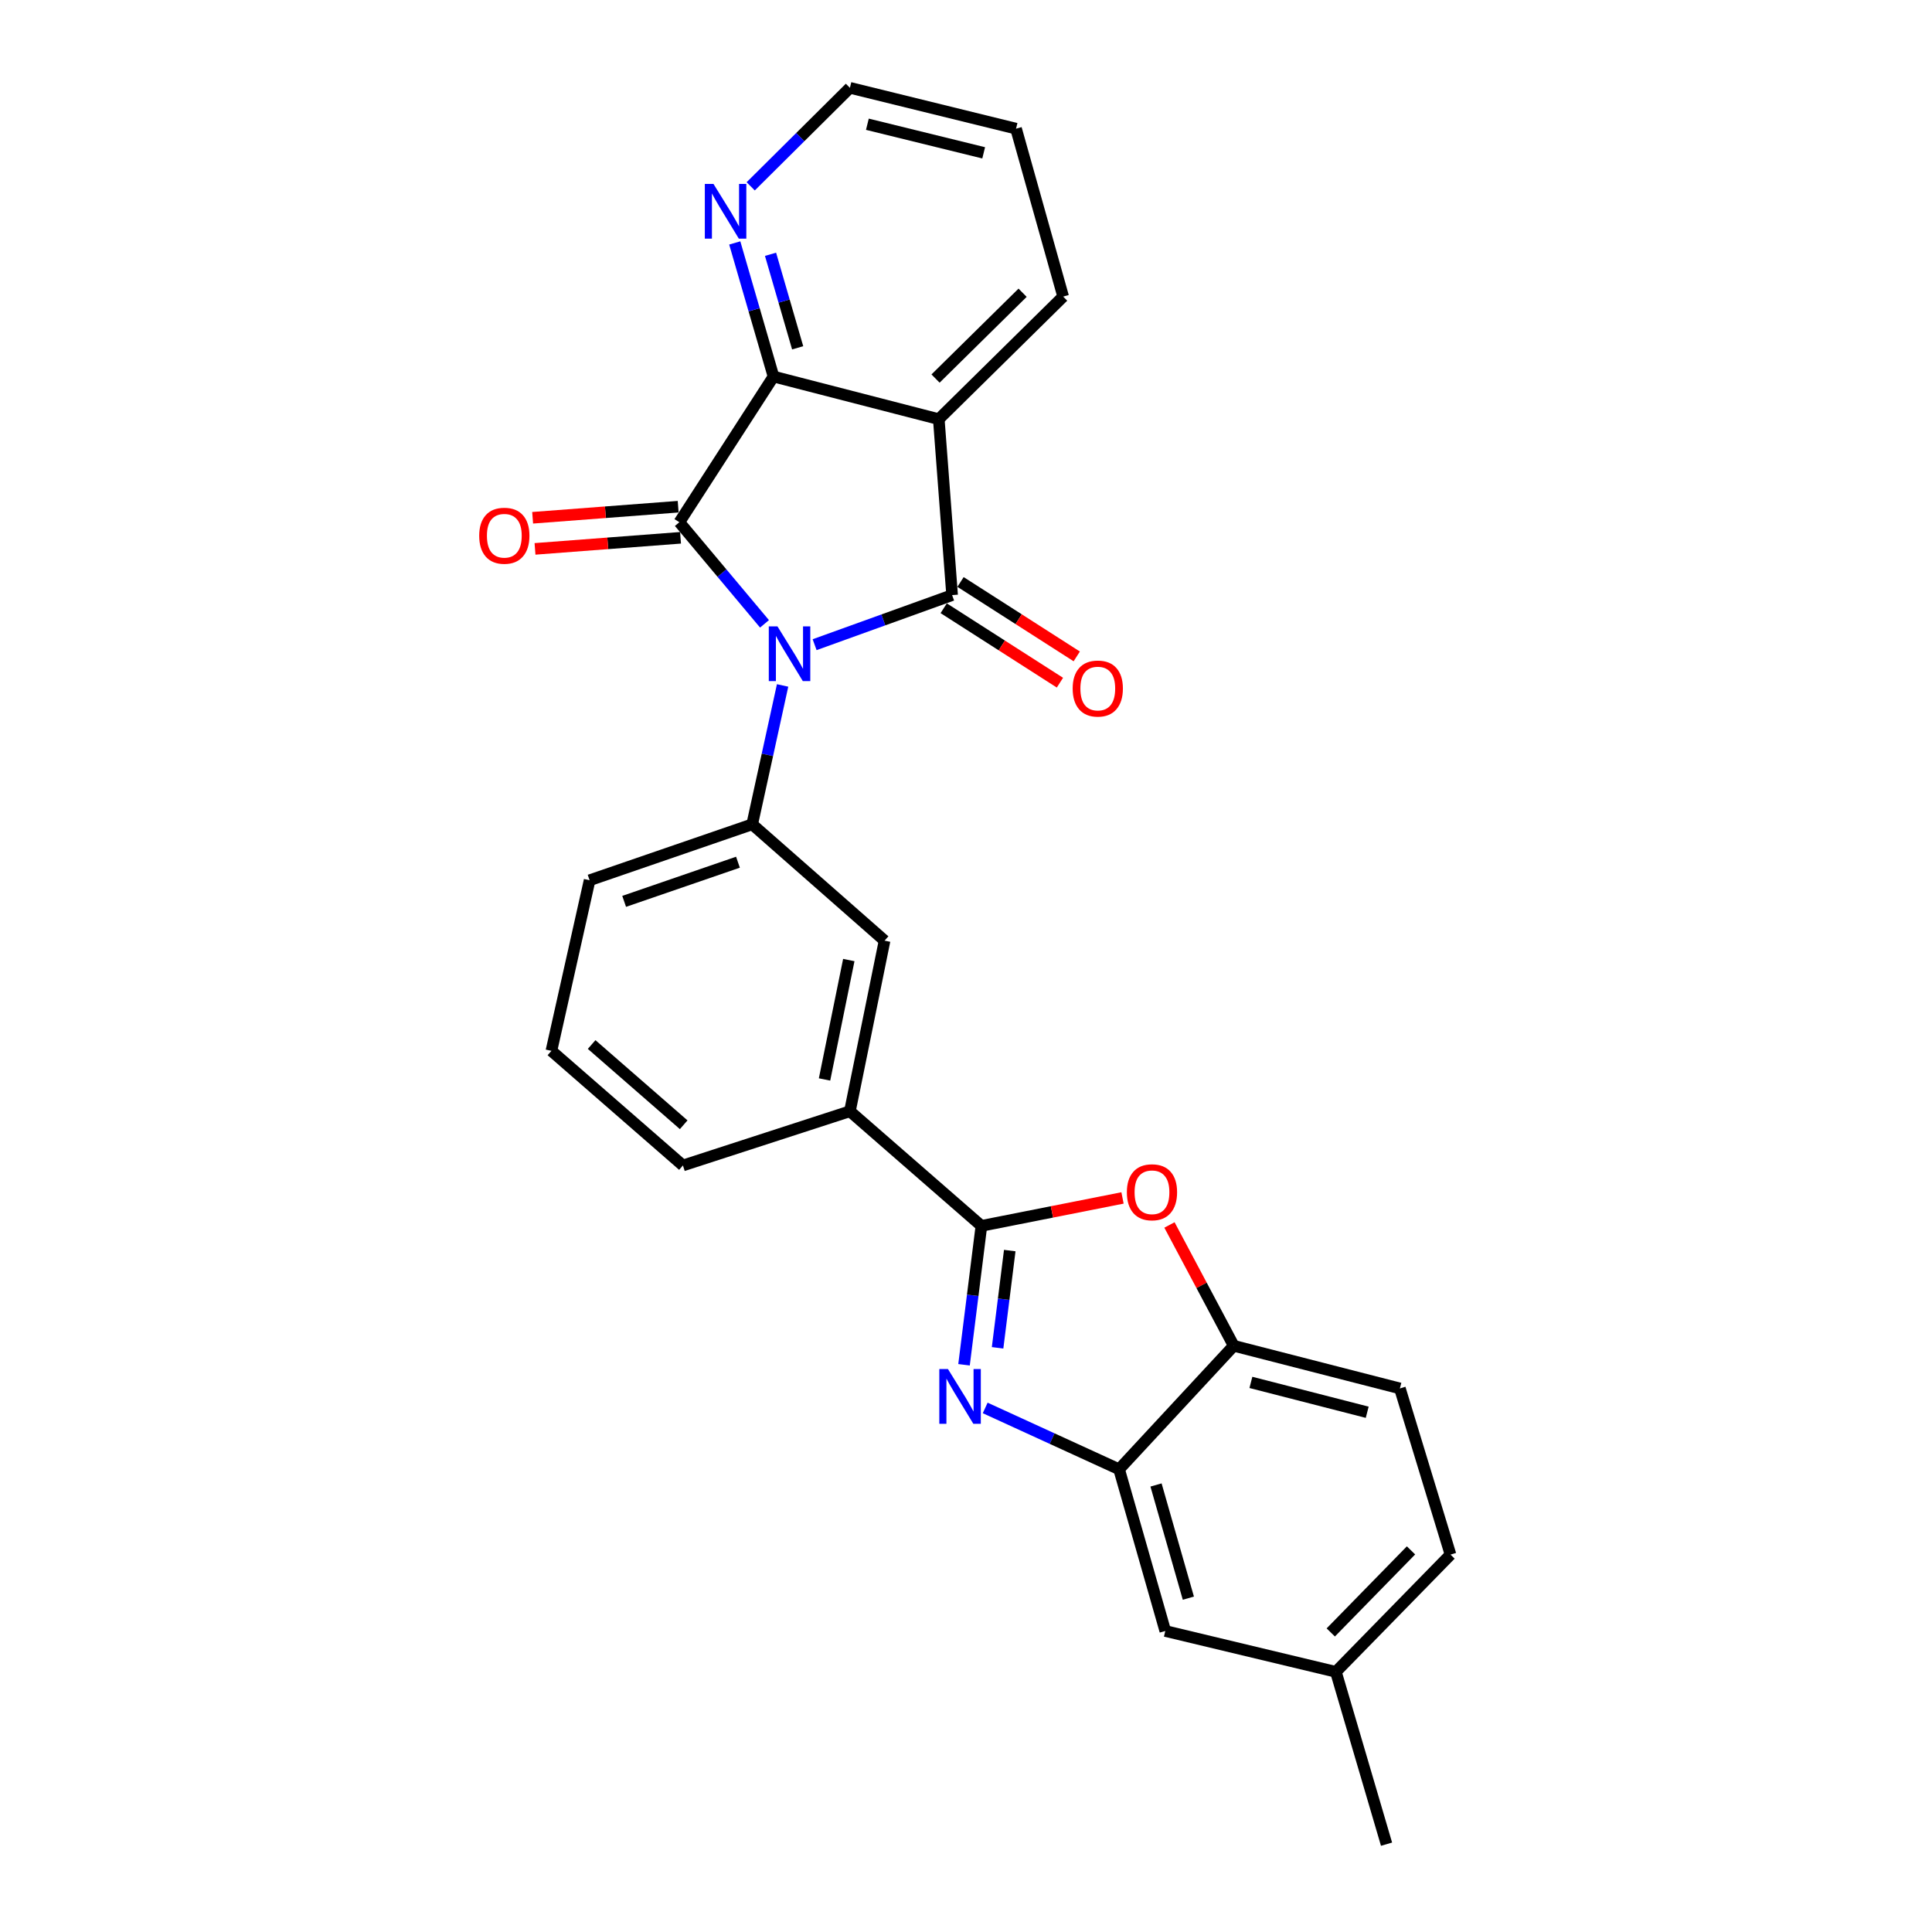 <?xml version='1.0' encoding='iso-8859-1'?>
<svg version='1.1' baseProfile='full'
              xmlns='http://www.w3.org/2000/svg'
                      xmlns:rdkit='http://www.rdkit.org/xml'
                      xmlns:xlink='http://www.w3.org/1999/xlink'
                  xml:space='preserve'
width='1000px' height='1000px' viewBox='0 0 1000 1000'>
<!-- END OF HEADER -->
<rect style='opacity:1.0;fill:#FFFFFF;stroke:none' width='1000' height='1000' x='0' y='0'> </rect>
<path class='bond-0' d='M 421.643,333.687 L 457.227,320.857' style='fill:none;fill-rule:evenodd;stroke:#0000FF;stroke-width:6px;stroke-linecap:butt;stroke-linejoin:miter;stroke-opacity:1' />
<path class='bond-0' d='M 457.227,320.857 L 492.812,308.027' style='fill:none;fill-rule:evenodd;stroke:#000000;stroke-width:6px;stroke-linecap:butt;stroke-linejoin:miter;stroke-opacity:1' />
<path class='bond-1' d='M 395.707,322.903 L 373.669,296.609' style='fill:none;fill-rule:evenodd;stroke:#0000FF;stroke-width:6px;stroke-linecap:butt;stroke-linejoin:miter;stroke-opacity:1' />
<path class='bond-1' d='M 373.669,296.609 L 351.631,270.314' style='fill:none;fill-rule:evenodd;stroke:#000000;stroke-width:6px;stroke-linecap:butt;stroke-linejoin:miter;stroke-opacity:1' />
<path class='bond-6' d='M 405.072,354.786 L 397.203,390.725' style='fill:none;fill-rule:evenodd;stroke:#0000FF;stroke-width:6px;stroke-linecap:butt;stroke-linejoin:miter;stroke-opacity:1' />
<path class='bond-6' d='M 397.203,390.725 L 389.335,426.665' style='fill:none;fill-rule:evenodd;stroke:#000000;stroke-width:6px;stroke-linecap:butt;stroke-linejoin:miter;stroke-opacity:1' />
<path class='bond-2' d='M 492.812,308.027 L 485.913,216.956' style='fill:none;fill-rule:evenodd;stroke:#000000;stroke-width:6px;stroke-linecap:butt;stroke-linejoin:miter;stroke-opacity:1' />
<path class='bond-13' d='M 488.458,314.826 L 518.538,334.088' style='fill:none;fill-rule:evenodd;stroke:#000000;stroke-width:6px;stroke-linecap:butt;stroke-linejoin:miter;stroke-opacity:1' />
<path class='bond-13' d='M 518.538,334.088 L 548.619,353.349' style='fill:none;fill-rule:evenodd;stroke:#FF0000;stroke-width:6px;stroke-linecap:butt;stroke-linejoin:miter;stroke-opacity:1' />
<path class='bond-13' d='M 497.166,301.228 L 527.246,320.489' style='fill:none;fill-rule:evenodd;stroke:#000000;stroke-width:6px;stroke-linecap:butt;stroke-linejoin:miter;stroke-opacity:1' />
<path class='bond-13' d='M 527.246,320.489 L 557.326,339.751' style='fill:none;fill-rule:evenodd;stroke:#FF0000;stroke-width:6px;stroke-linecap:butt;stroke-linejoin:miter;stroke-opacity:1' />
<path class='bond-5' d='M 351.631,270.314 L 400.369,194.897' style='fill:none;fill-rule:evenodd;stroke:#000000;stroke-width:6px;stroke-linecap:butt;stroke-linejoin:miter;stroke-opacity:1' />
<path class='bond-14' d='M 351.018,262.264 L 313.356,265.132' style='fill:none;fill-rule:evenodd;stroke:#000000;stroke-width:6px;stroke-linecap:butt;stroke-linejoin:miter;stroke-opacity:1' />
<path class='bond-14' d='M 313.356,265.132 L 275.694,267.999' style='fill:none;fill-rule:evenodd;stroke:#FF0000;stroke-width:6px;stroke-linecap:butt;stroke-linejoin:miter;stroke-opacity:1' />
<path class='bond-14' d='M 352.244,278.364 L 314.582,281.232' style='fill:none;fill-rule:evenodd;stroke:#000000;stroke-width:6px;stroke-linecap:butt;stroke-linejoin:miter;stroke-opacity:1' />
<path class='bond-14' d='M 314.582,281.232 L 276.92,284.1' style='fill:none;fill-rule:evenodd;stroke:#FF0000;stroke-width:6px;stroke-linecap:butt;stroke-linejoin:miter;stroke-opacity:1' />
<path class='bond-17' d='M 485.913,216.956 L 550.287,153.507' style='fill:none;fill-rule:evenodd;stroke:#000000;stroke-width:6px;stroke-linecap:butt;stroke-linejoin:miter;stroke-opacity:1' />
<path class='bond-17' d='M 484.234,195.939 L 529.296,151.524' style='fill:none;fill-rule:evenodd;stroke:#000000;stroke-width:6px;stroke-linecap:butt;stroke-linejoin:miter;stroke-opacity:1' />
<path class='bond-26' d='M 485.913,216.956 L 400.369,194.897' style='fill:none;fill-rule:evenodd;stroke:#000000;stroke-width:6px;stroke-linecap:butt;stroke-linejoin:miter;stroke-opacity:1' />
<path class='bond-3' d='M 498.979,706.403 L 503.476,670.455' style='fill:none;fill-rule:evenodd;stroke:#0000FF;stroke-width:6px;stroke-linecap:butt;stroke-linejoin:miter;stroke-opacity:1' />
<path class='bond-3' d='M 503.476,670.455 L 507.972,634.507' style='fill:none;fill-rule:evenodd;stroke:#000000;stroke-width:6px;stroke-linecap:butt;stroke-linejoin:miter;stroke-opacity:1' />
<path class='bond-3' d='M 516.35,697.623 L 519.498,672.459' style='fill:none;fill-rule:evenodd;stroke:#0000FF;stroke-width:6px;stroke-linecap:butt;stroke-linejoin:miter;stroke-opacity:1' />
<path class='bond-3' d='M 519.498,672.459 L 522.646,647.295' style='fill:none;fill-rule:evenodd;stroke:#000000;stroke-width:6px;stroke-linecap:butt;stroke-linejoin:miter;stroke-opacity:1' />
<path class='bond-8' d='M 509.933,728.745 L 544.589,744.623' style='fill:none;fill-rule:evenodd;stroke:#0000FF;stroke-width:6px;stroke-linecap:butt;stroke-linejoin:miter;stroke-opacity:1' />
<path class='bond-8' d='M 544.589,744.623 L 579.245,760.5' style='fill:none;fill-rule:evenodd;stroke:#000000;stroke-width:6px;stroke-linecap:butt;stroke-linejoin:miter;stroke-opacity:1' />
<path class='bond-4' d='M 507.972,634.507 L 439.912,575.183' style='fill:none;fill-rule:evenodd;stroke:#000000;stroke-width:6px;stroke-linecap:butt;stroke-linejoin:miter;stroke-opacity:1' />
<path class='bond-7' d='M 507.972,634.507 L 544.492,627.278' style='fill:none;fill-rule:evenodd;stroke:#000000;stroke-width:6px;stroke-linecap:butt;stroke-linejoin:miter;stroke-opacity:1' />
<path class='bond-7' d='M 544.492,627.278 L 581.012,620.05' style='fill:none;fill-rule:evenodd;stroke:#FF0000;stroke-width:6px;stroke-linecap:butt;stroke-linejoin:miter;stroke-opacity:1' />
<path class='bond-12' d='M 400.369,194.897 L 390.339,160.323' style='fill:none;fill-rule:evenodd;stroke:#000000;stroke-width:6px;stroke-linecap:butt;stroke-linejoin:miter;stroke-opacity:1' />
<path class='bond-12' d='M 390.339,160.323 L 380.309,125.748' style='fill:none;fill-rule:evenodd;stroke:#0000FF;stroke-width:6px;stroke-linecap:butt;stroke-linejoin:miter;stroke-opacity:1' />
<path class='bond-12' d='M 412.868,180.026 L 405.847,155.824' style='fill:none;fill-rule:evenodd;stroke:#000000;stroke-width:6px;stroke-linecap:butt;stroke-linejoin:miter;stroke-opacity:1' />
<path class='bond-12' d='M 405.847,155.824 L 398.826,131.622' style='fill:none;fill-rule:evenodd;stroke:#0000FF;stroke-width:6px;stroke-linecap:butt;stroke-linejoin:miter;stroke-opacity:1' />
<path class='bond-11' d='M 389.335,426.665 L 457.853,486.885' style='fill:none;fill-rule:evenodd;stroke:#000000;stroke-width:6px;stroke-linecap:butt;stroke-linejoin:miter;stroke-opacity:1' />
<path class='bond-20' d='M 389.335,426.665 L 305.181,455.622' style='fill:none;fill-rule:evenodd;stroke:#000000;stroke-width:6px;stroke-linecap:butt;stroke-linejoin:miter;stroke-opacity:1' />
<path class='bond-20' d='M 381.966,446.277 L 323.058,466.547' style='fill:none;fill-rule:evenodd;stroke:#000000;stroke-width:6px;stroke-linecap:butt;stroke-linejoin:miter;stroke-opacity:1' />
<path class='bond-9' d='M 605.312,634.044 L 621.944,665.31' style='fill:none;fill-rule:evenodd;stroke:#FF0000;stroke-width:6px;stroke-linecap:butt;stroke-linejoin:miter;stroke-opacity:1' />
<path class='bond-9' d='M 621.944,665.31 L 638.577,696.575' style='fill:none;fill-rule:evenodd;stroke:#000000;stroke-width:6px;stroke-linecap:butt;stroke-linejoin:miter;stroke-opacity:1' />
<path class='bond-15' d='M 579.245,760.5 L 603.151,844.197' style='fill:none;fill-rule:evenodd;stroke:#000000;stroke-width:6px;stroke-linecap:butt;stroke-linejoin:miter;stroke-opacity:1' />
<path class='bond-15' d='M 598.357,768.62 L 615.092,827.207' style='fill:none;fill-rule:evenodd;stroke:#000000;stroke-width:6px;stroke-linecap:butt;stroke-linejoin:miter;stroke-opacity:1' />
<path class='bond-29' d='M 579.245,760.5 L 638.577,696.575' style='fill:none;fill-rule:evenodd;stroke:#000000;stroke-width:6px;stroke-linecap:butt;stroke-linejoin:miter;stroke-opacity:1' />
<path class='bond-16' d='M 638.577,696.575 L 724.579,718.652' style='fill:none;fill-rule:evenodd;stroke:#000000;stroke-width:6px;stroke-linecap:butt;stroke-linejoin:miter;stroke-opacity:1' />
<path class='bond-16' d='M 647.462,715.527 L 707.664,730.981' style='fill:none;fill-rule:evenodd;stroke:#000000;stroke-width:6px;stroke-linecap:butt;stroke-linejoin:miter;stroke-opacity:1' />
<path class='bond-10' d='M 439.912,575.183 L 457.853,486.885' style='fill:none;fill-rule:evenodd;stroke:#000000;stroke-width:6px;stroke-linecap:butt;stroke-linejoin:miter;stroke-opacity:1' />
<path class='bond-10' d='M 426.779,558.723 L 439.338,496.914' style='fill:none;fill-rule:evenodd;stroke:#000000;stroke-width:6px;stroke-linecap:butt;stroke-linejoin:miter;stroke-opacity:1' />
<path class='bond-27' d='M 439.912,575.183 L 353.479,603.244' style='fill:none;fill-rule:evenodd;stroke:#000000;stroke-width:6px;stroke-linecap:butt;stroke-linejoin:miter;stroke-opacity:1' />
<path class='bond-23' d='M 388.563,96.445 L 414.237,70.95' style='fill:none;fill-rule:evenodd;stroke:#0000FF;stroke-width:6px;stroke-linecap:butt;stroke-linejoin:miter;stroke-opacity:1' />
<path class='bond-23' d='M 414.237,70.95 L 439.912,45.455' style='fill:none;fill-rule:evenodd;stroke:#000000;stroke-width:6px;stroke-linecap:butt;stroke-linejoin:miter;stroke-opacity:1' />
<path class='bond-18' d='M 603.151,844.197 L 691.45,865.341' style='fill:none;fill-rule:evenodd;stroke:#000000;stroke-width:6px;stroke-linecap:butt;stroke-linejoin:miter;stroke-opacity:1' />
<path class='bond-19' d='M 724.579,718.652 L 750.782,804.663' style='fill:none;fill-rule:evenodd;stroke:#000000;stroke-width:6px;stroke-linecap:butt;stroke-linejoin:miter;stroke-opacity:1' />
<path class='bond-25' d='M 550.287,153.507 L 525.905,66.599' style='fill:none;fill-rule:evenodd;stroke:#000000;stroke-width:6px;stroke-linecap:butt;stroke-linejoin:miter;stroke-opacity:1' />
<path class='bond-24' d='M 691.45,865.341 L 717.671,954.545' style='fill:none;fill-rule:evenodd;stroke:#000000;stroke-width:6px;stroke-linecap:butt;stroke-linejoin:miter;stroke-opacity:1' />
<path class='bond-30' d='M 691.45,865.341 L 750.782,804.663' style='fill:none;fill-rule:evenodd;stroke:#000000;stroke-width:6px;stroke-linecap:butt;stroke-linejoin:miter;stroke-opacity:1' />
<path class='bond-30' d='M 688.805,844.95 L 730.337,802.476' style='fill:none;fill-rule:evenodd;stroke:#000000;stroke-width:6px;stroke-linecap:butt;stroke-linejoin:miter;stroke-opacity:1' />
<path class='bond-22' d='M 305.181,455.622 L 285.409,543.921' style='fill:none;fill-rule:evenodd;stroke:#000000;stroke-width:6px;stroke-linecap:butt;stroke-linejoin:miter;stroke-opacity:1' />
<path class='bond-21' d='M 353.479,603.244 L 285.409,543.921' style='fill:none;fill-rule:evenodd;stroke:#000000;stroke-width:6px;stroke-linecap:butt;stroke-linejoin:miter;stroke-opacity:1' />
<path class='bond-21' d='M 353.877,582.172 L 306.229,540.646' style='fill:none;fill-rule:evenodd;stroke:#000000;stroke-width:6px;stroke-linecap:butt;stroke-linejoin:miter;stroke-opacity:1' />
<path class='bond-28' d='M 439.912,45.455 L 525.905,66.599' style='fill:none;fill-rule:evenodd;stroke:#000000;stroke-width:6px;stroke-linecap:butt;stroke-linejoin:miter;stroke-opacity:1' />
<path class='bond-28' d='M 448.955,64.306 L 509.15,79.107' style='fill:none;fill-rule:evenodd;stroke:#000000;stroke-width:6px;stroke-linecap:butt;stroke-linejoin:miter;stroke-opacity:1' />
<path  class='atom-0' d='M 402.407 324.206
L 411.687 339.206
Q 412.607 340.686, 414.087 343.366
Q 415.567 346.046, 415.647 346.206
L 415.647 324.206
L 419.407 324.206
L 419.407 352.526
L 415.527 352.526
L 405.567 336.126
Q 404.407 334.206, 403.167 332.006
Q 401.967 329.806, 401.607 329.126
L 401.607 352.526
L 397.927 352.526
L 397.927 324.206
L 402.407 324.206
' fill='#0000FF'/>
<path  class='atom-4' d='M 490.669 708.627
L 499.949 723.627
Q 500.869 725.107, 502.349 727.787
Q 503.829 730.467, 503.909 730.627
L 503.909 708.627
L 507.669 708.627
L 507.669 736.947
L 503.789 736.947
L 493.829 720.547
Q 492.669 718.627, 491.429 716.427
Q 490.229 714.227, 489.869 713.547
L 489.869 736.947
L 486.189 736.947
L 486.189 708.627
L 490.669 708.627
' fill='#0000FF'/>
<path  class='atom-8' d='M 583.262 617.112
Q 583.262 610.312, 586.622 606.512
Q 589.982 602.712, 596.262 602.712
Q 602.542 602.712, 605.902 606.512
Q 609.262 610.312, 609.262 617.112
Q 609.262 623.992, 605.862 627.912
Q 602.462 631.792, 596.262 631.792
Q 590.022 631.792, 586.622 627.912
Q 583.262 624.032, 583.262 617.112
M 596.262 628.592
Q 600.582 628.592, 602.902 625.712
Q 605.262 622.792, 605.262 617.112
Q 605.262 611.552, 602.902 608.752
Q 600.582 605.912, 596.262 605.912
Q 591.942 605.912, 589.582 608.712
Q 587.262 611.512, 587.262 617.112
Q 587.262 622.832, 589.582 625.712
Q 591.942 628.592, 596.262 628.592
' fill='#FF0000'/>
<path  class='atom-13' d='M 369.296 95.202
L 378.576 110.202
Q 379.496 111.682, 380.976 114.362
Q 382.456 117.042, 382.536 117.202
L 382.536 95.202
L 386.296 95.202
L 386.296 123.522
L 382.416 123.522
L 372.456 107.122
Q 371.296 105.202, 370.056 103.002
Q 368.856 100.802, 368.496 100.122
L 368.496 123.522
L 364.816 123.522
L 364.816 95.202
L 369.296 95.202
' fill='#0000FF'/>
<path  class='atom-14' d='M 555.211 356.387
Q 555.211 349.587, 558.571 345.787
Q 561.931 341.987, 568.211 341.987
Q 574.491 341.987, 577.851 345.787
Q 581.211 349.587, 581.211 356.387
Q 581.211 363.267, 577.811 367.187
Q 574.411 371.067, 568.211 371.067
Q 561.971 371.067, 558.571 367.187
Q 555.211 363.307, 555.211 356.387
M 568.211 367.867
Q 572.531 367.867, 574.851 364.987
Q 577.211 362.067, 577.211 356.387
Q 577.211 350.827, 574.851 348.027
Q 572.531 345.187, 568.211 345.187
Q 563.891 345.187, 561.531 347.987
Q 559.211 350.787, 559.211 356.387
Q 559.211 362.107, 561.531 364.987
Q 563.891 367.867, 568.211 367.867
' fill='#FF0000'/>
<path  class='atom-15' d='M 248.036 277.293
Q 248.036 270.493, 251.396 266.693
Q 254.756 262.893, 261.036 262.893
Q 267.316 262.893, 270.676 266.693
Q 274.036 270.493, 274.036 277.293
Q 274.036 284.173, 270.636 288.093
Q 267.236 291.973, 261.036 291.973
Q 254.796 291.973, 251.396 288.093
Q 248.036 284.213, 248.036 277.293
M 261.036 288.773
Q 265.356 288.773, 267.676 285.893
Q 270.036 282.973, 270.036 277.293
Q 270.036 271.733, 267.676 268.933
Q 265.356 266.093, 261.036 266.093
Q 256.716 266.093, 254.356 268.893
Q 252.036 271.693, 252.036 277.293
Q 252.036 283.013, 254.356 285.893
Q 256.716 288.773, 261.036 288.773
' fill='#FF0000'/>
</svg>

